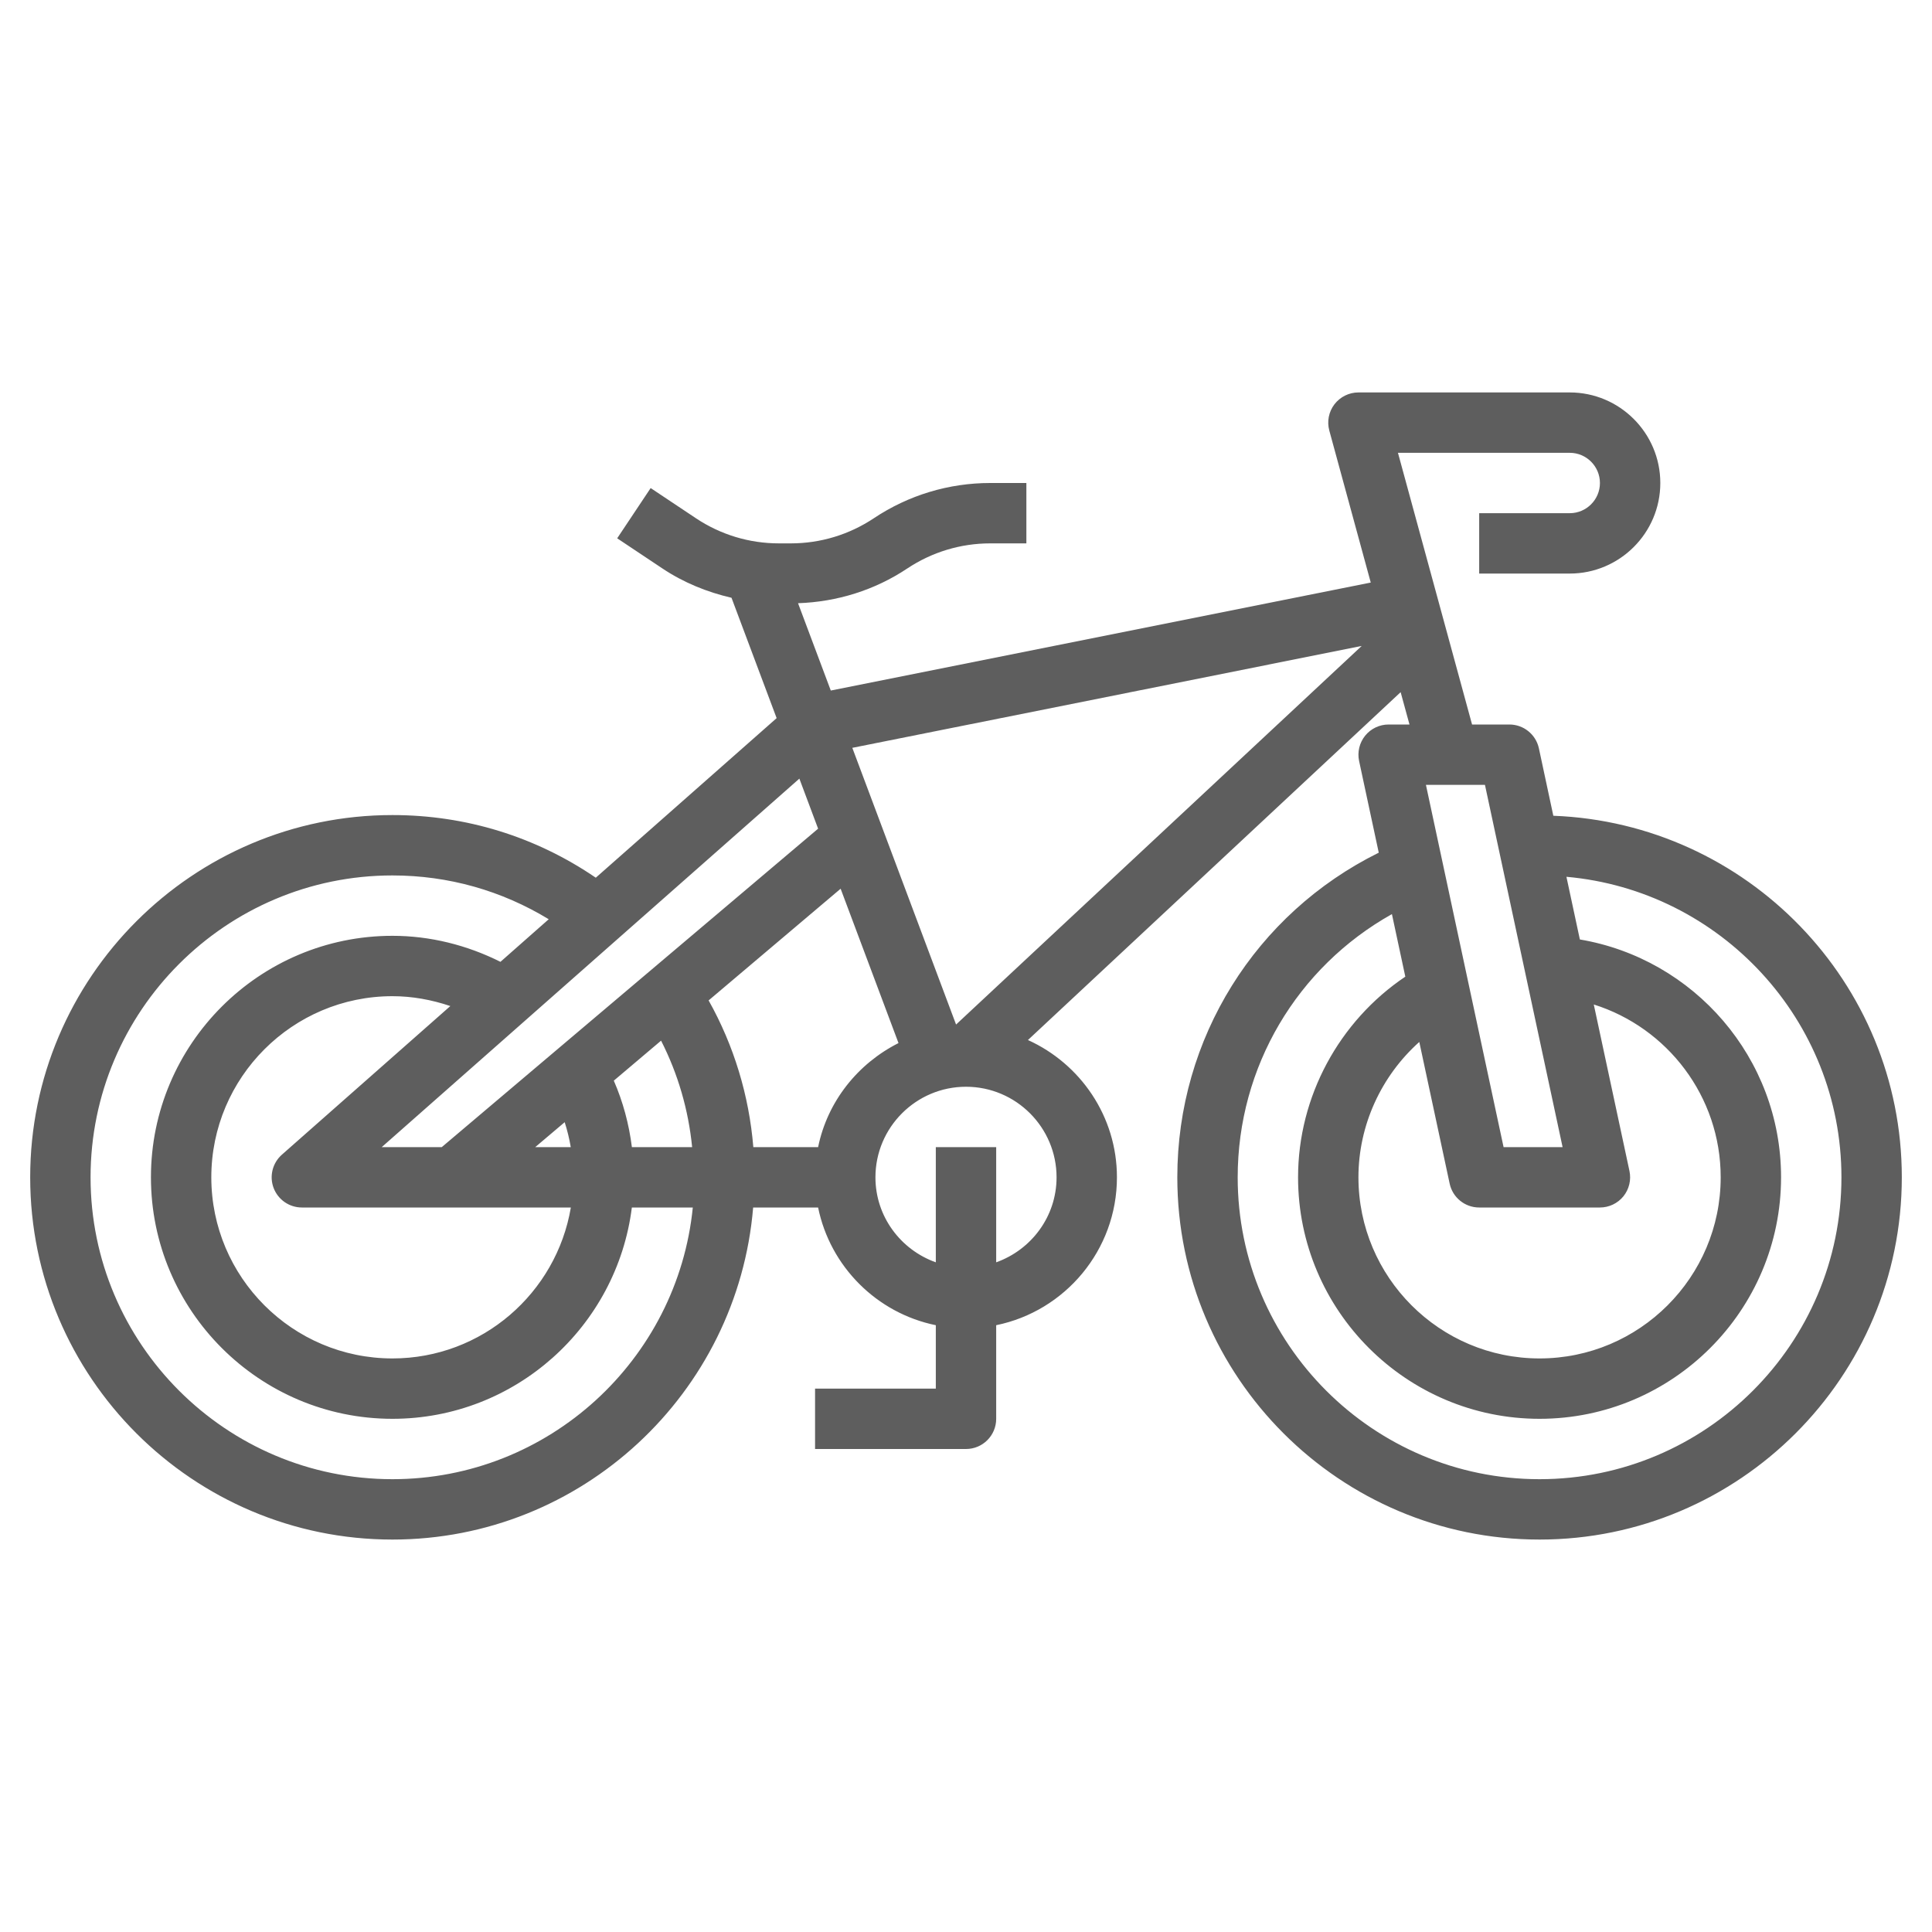 <svg fill="#5e5e5e" id="Layer_3" enable-background="new 0 0 64 64" height="512" viewBox="0 0 64 64" width="512"
     xmlns="http://www.w3.org/2000/svg">
    <path d="m51.456 27.023-.478-2.233c-.099-.46-.506-.79-.978-.79h-1.236l-2.455-9h5.691c.551 0 1 .449 1 1s-.449 1-1 1h-3v2h3c1.654 0 3-1.346 3-3s-1.346-3-3-3h-7c-.312 0-.605.146-.795.393-.189.248-.252.569-.17.87l1.373 5.035-17.887 3.577-1.085-2.893c1.291-.044 2.539-.431 3.618-1.15.818-.544 1.768-.832 2.749-.832h1.197v-2h-1.197c-1.377 0-2.711.404-3.857 1.168-.818.544-1.768.832-2.749.832h-.395c-.981 0-1.931-.288-2.748-.832l-1.5-1-1.109 1.664 1.5 1c.702.468 1.478.783 2.287.97l1.495 3.987-5.991 5.286c-1.988-1.357-4.298-2.075-6.736-2.075-6.617 0-12 5.383-12 12s5.383 12 12 12c6.279 0 11.438-4.85 11.949-11h2.152c.399 1.956 1.943 3.5 3.899 3.899v2.101h-4v2h5c.552 0 1-.447 1-1v-3.101c2.279-.465 4-2.484 4-4.899 0-2.024-1.214-3.762-2.948-4.548l12.346-11.523.293 1.071h-.691c-.302 0-.588.136-.778.371-.189.235-.263.543-.2.838l.651 3.037c-4.079 2.018-6.673 6.151-6.673 10.754 0 6.617 5.383 12 12 12s12-5.383 12-12c0-6.463-5.139-11.734-11.544-11.977zm-6.348-5.625-13.437 12.541-3.437-9.166zm-18.007 6.053-12.467 10.549h-1.989l13.835-12.207zm-6.169 10.549c-.095-.76-.294-1.502-.599-2.202l1.566-1.325c.561 1.101.906 2.292 1.029 3.527zm-11.868 1.354c.148.388.52.646.936.646h5 3.91c-.478 2.833-2.942 5-5.91 5-3.309 0-6-2.691-6-6s2.691-6 6-6c.657 0 1.302.119 1.918.327l-5.58 4.923c-.312.275-.421.715-.274 1.104zm8.666-1.354.976-.826c.086.27.154.545.201.826zm-4.73 11c-5.514 0-10-4.486-10-10s4.486-10 10-10c1.856 0 3.621.504 5.177 1.451l-1.599 1.411c-1.107-.555-2.331-.862-3.578-.862-4.411 0-8 3.589-8 8s3.589 8 8 8c4.072 0 7.436-3.06 7.931-7h2.019c-.504 5.046-4.773 9-9.95 9zm14.101-11h-2.146c-.142-1.713-.643-3.365-1.481-4.86l4.373-3.7 1.917 5.113c-1.345.679-2.354 1.93-2.663 3.447zm7.899 1c0 1.302-.839 2.402-2 2.816v-3.816h-2v3.816c-1.161-.414-2-1.514-2-2.816 0-1.654 1.346-3 3-3s3 1.346 3 3zm12.016-4.484 1.006 4.694c.099.461.506.79.978.79h4c.302 0 .588-.137.778-.371.189-.235.263-.543.2-.839l-1.182-5.515c2.434.766 4.204 3.042 4.204 5.725 0 3.309-2.691 6-6 6s-6-2.691-6-6c0-1.73.758-3.36 2.016-4.484zm4.747 3.484h-1.955l-2.572-12h1.955zm-.763 11c-5.514 0-10-4.486-10-10 0-3.663 1.973-6.963 5.109-8.719l.444 2.072c-2.189 1.471-3.553 3.969-3.553 6.647 0 4.411 3.589 8 8 8s8-3.589 8-8c0-3.956-2.889-7.241-6.665-7.879l-.445-2.076c5.098.452 9.11 4.742 9.11 9.955 0 5.514-4.486 10-10 10z"/>
</svg>